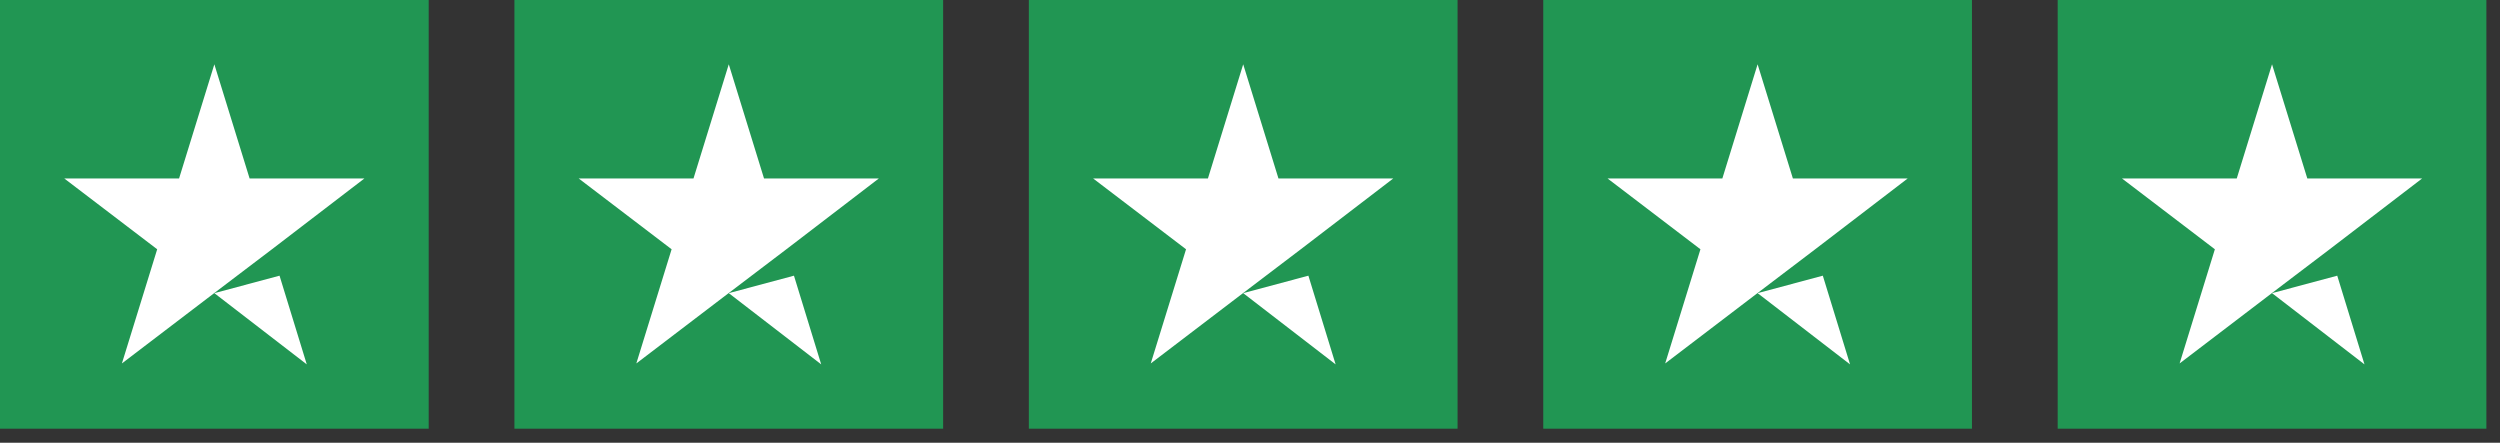 <svg xmlns="http://www.w3.org/2000/svg" width="96" height="17" viewBox="0 0 96 17" fill="none"><rect x="0" y="0" width="96" height="17" fill="#333333" stroke="none"/><rect width="16.462" height="16.462" fill="#219653"></rect><path d="M8.231 11.257L10.734 10.586L11.78 13.992L8.231 11.257ZM13.992 6.854H9.585L8.231 2.469L6.876 6.854H2.469L6.036 9.572L4.681 13.956L8.248 11.238L10.443 9.572L13.992 6.854Z" fill="white"></path><rect width="16.462" height="16.462" transform="translate(19.754)" fill="#219653"></rect><path d="M27.985 11.257L30.488 10.586L31.534 13.992L27.985 11.257ZM33.746 6.854H29.339L27.985 2.469L26.63 6.854H22.223L25.79 9.572L24.435 13.956L28.002 11.238L30.197 9.572L33.746 6.854Z" fill="white"></path><rect width="16.462" height="16.462" transform="translate(39.508)" fill="#219653"></rect><path d="M47.739 11.257L50.242 10.586L51.288 13.992L47.739 11.257ZM53.5 6.854H49.093L47.739 2.469L46.384 6.854H41.977L45.544 9.572L44.189 13.956L47.756 11.238L49.95 9.572L53.5 6.854Z" fill="white"></path><rect width="16.462" height="16.462" transform="translate(59.261)" fill="#219653"></rect><path d="M67.492 11.257L69.996 10.586L71.042 13.992L67.492 11.257ZM73.254 6.854H68.847L67.492 2.469L66.138 6.854H61.731L65.297 9.572L63.943 13.956L67.51 11.238L69.704 9.572L73.254 6.854Z" fill="white"></path><rect width="16.462" height="16.462" transform="translate(79.015)" fill="#219653"></rect><path d="M87.246 11.257L89.75 10.586L90.796 13.992L87.246 11.257ZM93.008 6.854H88.601L87.246 2.469L85.891 6.854H81.485L85.051 9.572L83.697 13.956L87.263 11.238L89.458 9.572L93.008 6.854Z" fill="white"></path></svg>